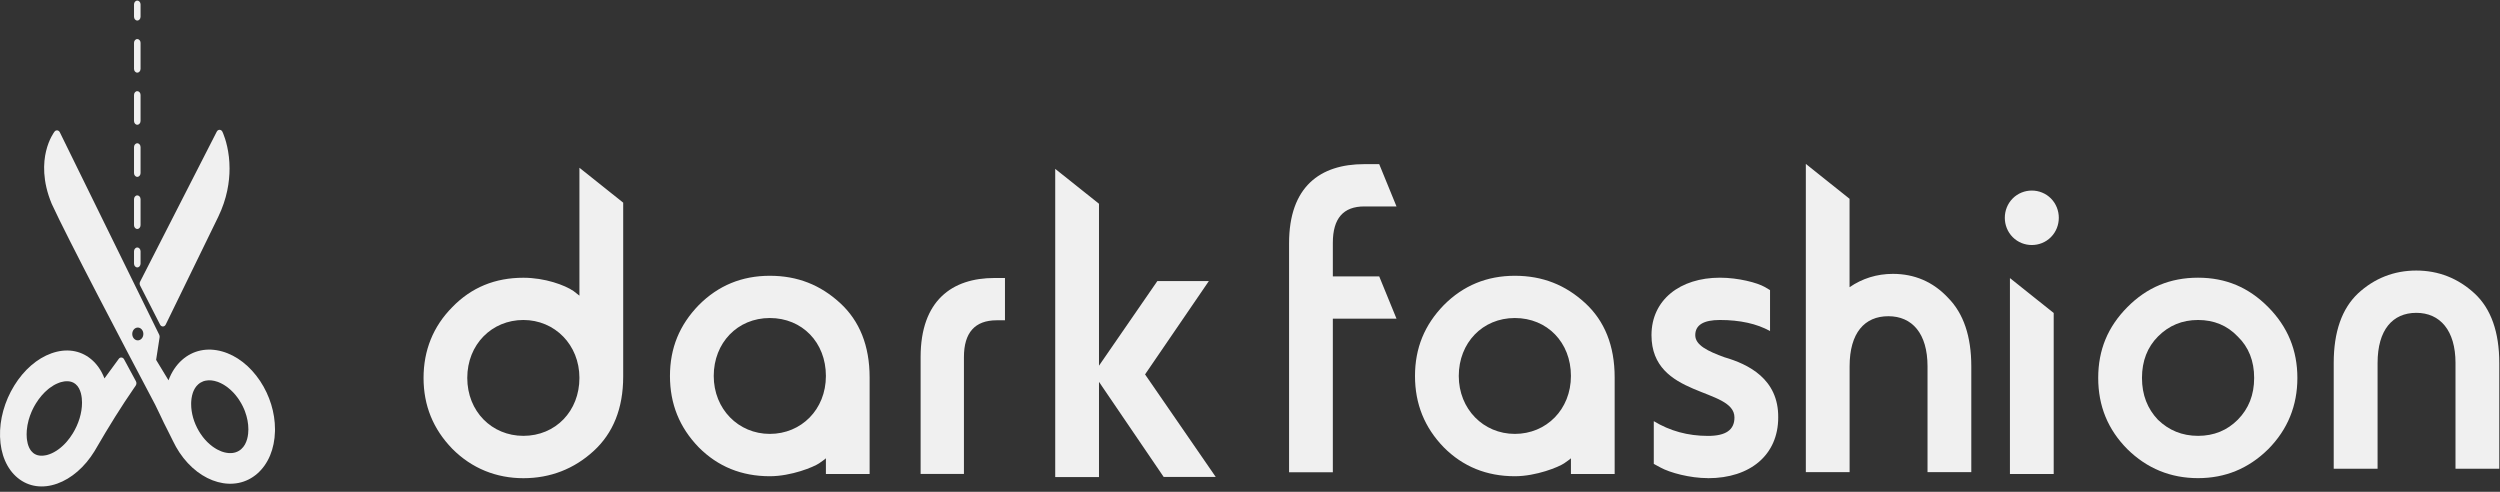 <svg width="183" height="36" viewBox="0 0 183 36" fill="none" xmlns="http://www.w3.org/2000/svg">
<rect x="0" y="0" width="183" height="36" fill="#333333" stroke="none"/>
<g clip-path="url(#scissors_1)">
<path d="M60.456 34.691V33.546C60.357 33.645 60.19 33.748 59.956 33.918C59.555 34.187 57.92 34.86 56.351 34.86C54.282 34.86 52.545 34.153 51.143 32.74C49.742 31.293 49.041 29.574 49.041 27.523C49.041 25.473 49.742 23.787 51.143 22.34C52.577 20.894 54.314 20.187 56.351 20.187C58.387 20.187 60.054 20.861 61.489 22.175C62.923 23.489 63.656 25.308 63.656 27.63V34.698H60.452L60.456 34.691ZM56.351 31.761C58.653 31.761 60.456 29.975 60.456 27.52C60.456 25.064 58.719 23.279 56.351 23.279C53.982 23.279 52.245 25.098 52.245 27.52C52.245 29.942 54.048 31.761 56.351 31.761Z" fill="#F0F0F0"/>
<path d="M42.414 21.637V12.28L45.618 14.835V27.564C45.618 29.887 44.885 31.705 43.451 33.016C42.017 34.33 40.28 35.004 38.313 35.004C36.346 35.004 34.543 34.297 33.106 32.85C31.704 31.404 31.004 29.684 31.004 27.667C31.004 25.65 31.704 23.898 33.106 22.484C34.507 21.037 36.244 20.331 38.313 20.331C39.882 20.331 41.349 20.868 41.984 21.306L42.418 21.645L42.414 21.637ZM38.309 31.904C40.678 31.904 42.414 30.086 42.414 27.663C42.414 25.241 40.612 23.423 38.309 23.423C36.007 23.423 34.204 25.208 34.204 27.663C34.204 30.119 36.007 31.904 38.309 31.904Z" fill="#F0F0F0"/>
<path d="M100.958 12.015L102.224 15.111H99.867C98.33 15.111 97.564 15.987 97.564 17.772V20.231H100.958L102.224 23.327H97.564V34.569H94.36V17.805C94.36 13.664 96.63 12.015 99.867 12.015H100.958Z" fill="#F0F0F0"/>
<path d="M135.387 14.555V21.023C136.322 20.382 137.391 20.047 138.559 20.047C140.128 20.047 141.496 20.618 142.598 21.799C143.733 22.944 144.299 24.626 144.299 26.817V34.558H141.095V26.817C141.095 24.395 139.96 23.147 138.226 23.147C136.493 23.147 135.391 24.358 135.391 26.817V34.558H132.187V12L135.391 14.555H135.387Z" fill="#F0F0F0"/>
<path d="M147.327 14.529C148.094 13.756 149.364 13.756 150.13 14.529C150.896 15.302 150.896 16.583 150.13 17.356C149.364 18.129 148.094 18.129 147.327 17.356C146.561 16.583 146.561 15.302 147.327 14.529ZM147.127 34.694V20.356L150.331 22.911V34.698H147.127V34.694Z" fill="#F0F0F0"/>
<path d="M85.186 34.919L80.446 27.951V34.919H77.242V12.361L80.446 14.915V26.769L84.719 20.573H88.489L83.818 27.406L88.992 34.912H85.186V34.919Z" fill="#F0F0F0"/>
<path d="M174.032 34.312H170.828V26.57C170.828 24.28 171.43 22.598 172.598 21.486C173.798 20.375 175.232 19.804 176.871 19.804C178.509 19.804 179.94 20.375 181.144 21.486C182.345 22.598 182.947 24.314 182.947 26.57V34.312H179.743V26.57C179.743 24.181 178.608 22.9 176.875 22.9C175.141 22.9 174.039 24.144 174.039 26.57V34.312H174.032Z" fill="#F0F0F0"/>
<path d="M155.724 22.48C157.158 21.034 158.862 20.327 160.895 20.327C162.928 20.327 164.599 21.034 166.033 22.48C167.467 23.927 168.168 25.646 168.168 27.663C168.168 29.681 167.467 31.433 166.033 32.88C164.599 34.293 162.895 35 160.895 35C158.895 35 157.158 34.293 155.724 32.88C154.29 31.433 153.589 29.714 153.589 27.663C153.589 25.613 154.29 23.927 155.724 22.48ZM156.793 27.663C156.793 28.908 157.195 29.92 157.961 30.726C158.76 31.499 159.731 31.904 160.899 31.904C162.066 31.904 163.033 31.499 163.803 30.726C164.602 29.916 165.004 28.908 165.004 27.663C165.004 26.419 164.602 25.407 163.803 24.634C163.037 23.828 162.066 23.423 160.899 23.423C159.731 23.423 158.764 23.828 157.961 24.634C157.195 25.407 156.793 26.419 156.793 27.663Z" fill="#F0F0F0"/>
<path d="M70.56 34.691H67.389V26.139C67.389 21.998 69.692 20.349 72.797 20.349H73.564V23.445H72.962C71.359 23.445 70.56 24.354 70.56 26.139V34.691Z" fill="#F0F0F0"/>
<path d="M125.027 35C123.692 35 122.225 34.595 121.557 34.227L121.057 33.958V30.829C122.225 31.536 123.528 31.908 125.027 31.908C126.33 31.908 126.962 31.47 126.962 30.561C126.962 28.341 120.889 29.147 120.889 24.534C120.889 21.943 122.991 20.327 125.896 20.327C127.264 20.327 128.633 20.699 129.166 21L129.567 21.236V24.233C128.6 23.695 127.363 23.423 125.896 23.423C124.695 23.423 124.093 23.794 124.093 24.534C124.093 25.274 125.027 25.712 126.228 26.151C127.965 26.655 130.198 27.733 130.165 30.561C130.165 33.288 128.129 35.004 125.027 35.004V35Z" fill="#F0F0F0"/>
<path d="M114.992 34.691V33.546C114.894 33.645 114.726 33.748 114.492 33.918C114.091 34.187 112.456 34.86 110.887 34.86C108.818 34.86 107.081 34.153 105.68 32.74C104.278 31.293 103.578 29.574 103.578 27.523C103.578 25.473 104.278 23.787 105.68 22.34C107.114 20.894 108.851 20.187 110.887 20.187C112.923 20.187 114.591 20.861 116.025 22.175C117.459 23.489 118.193 25.308 118.193 27.63V34.698H114.989L114.992 34.691ZM110.887 31.761C113.19 31.761 114.992 29.975 114.992 27.52C114.992 25.064 113.255 23.279 110.887 23.279C108.519 23.279 106.782 25.098 106.782 27.52C106.782 29.942 108.584 31.761 110.887 31.761Z" fill="#F0F0F0"/>
</g>
<path d="M15.866 9.638L10.255 20.62C10.211 20.706 10.211 20.813 10.255 20.899L11.717 23.762C11.76 23.848 11.84 23.899 11.925 23.898C12.011 23.897 12.089 23.844 12.131 23.758C12.154 23.712 14.394 19.131 15.974 15.874C16.621 14.54 16.803 13.306 16.803 12.34C16.803 12.025 16.784 11.739 16.756 11.487C16.628 10.369 16.295 9.672 16.28 9.643C16.239 9.557 16.16 9.503 16.075 9.502C15.989 9.501 15.909 9.553 15.866 9.638Z" fill="#F0F0F0"/>
<path d="M6.911 33.037C6.946 32.98 6.98 32.922 7.013 32.865C7.985 31.185 8.898 29.728 9.805 28.413L9.934 28.226C9.968 28.176 9.986 28.115 9.986 28.054C9.986 28.004 9.974 27.953 9.95 27.908L9.08 26.297C9.04 26.223 8.97 26.175 8.894 26.169C8.818 26.162 8.743 26.198 8.695 26.266L7.646 27.699C7.535 27.409 7.395 27.142 7.23 26.905C7.064 26.667 6.872 26.457 6.657 26.281C5.863 25.63 4.836 25.482 3.766 25.863C2.718 26.236 1.751 27.076 1.042 28.227C0.332 29.379 -0.037 30.708 0.003 31.972C0.043 33.263 0.502 34.333 1.296 34.983C2.09 35.634 3.117 35.782 4.187 35.401C5.235 35.028 6.202 34.188 6.911 33.037ZM2.971 33.356C2.969 33.356 2.968 33.356 2.966 33.355C2.89 33.35 2.813 33.338 2.737 33.316C2.708 33.307 2.679 33.297 2.65 33.285C2.625 33.275 2.599 33.263 2.573 33.249C2.547 33.236 2.522 33.221 2.498 33.205C2.473 33.188 2.448 33.17 2.424 33.151C2.372 33.108 2.326 33.061 2.285 33.01C2.265 32.984 2.245 32.957 2.227 32.93C2.199 32.889 2.174 32.846 2.152 32.802C2.137 32.773 2.123 32.743 2.111 32.712C2.04 32.546 1.999 32.366 1.976 32.198C1.97 32.153 1.964 32.108 1.96 32.064C1.952 31.963 1.949 31.87 1.949 31.791C1.949 31.698 1.952 31.604 1.96 31.509C1.98 31.256 2.026 30.999 2.097 30.743C2.153 30.543 2.223 30.344 2.307 30.149C2.327 30.102 2.349 30.055 2.371 30.008C2.397 29.953 2.424 29.898 2.452 29.843C2.472 29.806 2.491 29.768 2.512 29.732C2.549 29.663 2.589 29.596 2.63 29.529C2.887 29.113 3.196 28.756 3.53 28.483C3.567 28.453 3.604 28.423 3.642 28.395C3.737 28.324 3.832 28.261 3.929 28.204C3.968 28.182 4.007 28.16 4.046 28.14C4.046 28.14 4.046 28.14 4.046 28.14C4.085 28.12 4.124 28.101 4.164 28.083C4.164 28.083 4.164 28.082 4.164 28.083C4.223 28.056 4.282 28.032 4.341 28.011C4.376 27.999 4.415 27.985 4.457 27.973C4.748 27.89 5.189 27.835 5.528 28.113C5.942 28.453 6.004 29.11 6.004 29.473C6.004 30.218 5.762 31.022 5.322 31.735C5.194 31.943 5.053 32.136 4.901 32.312C4.885 32.331 4.868 32.35 4.851 32.37C4.834 32.389 4.817 32.408 4.8 32.426C4.765 32.463 4.73 32.5 4.695 32.535C4.677 32.553 4.659 32.57 4.641 32.587C4.605 32.621 4.569 32.655 4.533 32.687C4.496 32.72 4.459 32.751 4.422 32.781C4.385 32.811 4.348 32.841 4.31 32.869C4.254 32.911 4.196 32.951 4.139 32.989C4.024 33.063 3.907 33.127 3.789 33.181C3.789 33.181 3.789 33.181 3.789 33.181C3.73 33.208 3.671 33.232 3.612 33.253C3.568 33.269 3.518 33.285 3.463 33.3C3.463 33.3 3.463 33.3 3.462 33.3C3.441 33.305 3.418 33.311 3.395 33.317C3.383 33.319 3.371 33.322 3.359 33.324C3.24 33.349 3.107 33.364 2.971 33.356Z" fill="#F0F0F0"/>
<path d="M4.196 9.543C4.119 9.534 4.044 9.567 3.993 9.633C3.976 9.655 3.586 10.162 3.37 11.073C3.173 11.901 3.085 13.241 3.785 14.918C3.786 14.921 3.788 14.924 3.789 14.927C4.909 17.369 9.011 25.181 11.356 29.62C11.459 29.817 11.576 30.065 11.711 30.353C11.889 30.731 12.09 31.16 12.328 31.611C12.441 31.827 12.554 32.054 12.674 32.306C12.807 32.584 12.959 32.854 13.127 33.108C14.646 35.402 17.209 36.099 18.84 34.663C19.638 33.96 20.096 32.863 20.128 31.573C20.129 31.524 20.13 31.476 20.13 31.427C20.13 30.205 19.747 28.958 19.046 27.897C18.315 26.794 17.325 26.023 16.256 25.724C15.169 25.42 14.13 25.639 13.332 26.342C12.896 26.727 12.556 27.238 12.336 27.839L11.428 26.343L11.683 24.69C11.692 24.627 11.683 24.562 11.656 24.506L4.378 9.681C4.34 9.604 4.272 9.553 4.196 9.543ZM15.934 27.951C15.952 27.958 15.97 27.965 15.988 27.972C16.096 28.014 16.204 28.065 16.311 28.125C16.311 28.125 16.311 28.125 16.311 28.125C16.346 28.145 16.382 28.166 16.417 28.188C16.417 28.188 16.417 28.188 16.417 28.188C16.47 28.22 16.522 28.255 16.573 28.292H16.574C16.608 28.316 16.642 28.342 16.676 28.368C16.948 28.578 17.201 28.842 17.417 29.145C17.444 29.183 17.47 29.222 17.496 29.261C17.551 29.344 17.604 29.429 17.652 29.515C17.689 29.58 17.724 29.645 17.757 29.712C17.79 29.778 17.821 29.845 17.851 29.912C17.86 29.934 17.87 29.957 17.88 29.979C17.898 30.025 17.916 30.07 17.933 30.116C18.095 30.547 18.181 30.995 18.181 31.43C18.181 31.798 18.113 32.475 17.658 32.876C17.63 32.901 17.602 32.923 17.573 32.944C17.544 32.965 17.514 32.985 17.483 33.003C17.406 33.049 17.324 33.085 17.238 33.112C17.203 33.122 17.168 33.131 17.132 33.139C17.096 33.147 17.06 33.153 17.023 33.157C16.852 33.179 16.668 33.167 16.476 33.123C16.453 33.118 16.43 33.112 16.407 33.106C16.375 33.097 16.342 33.088 16.31 33.078C16.286 33.07 16.262 33.062 16.239 33.053C16.221 33.047 16.203 33.04 16.184 33.033C16.094 32.998 16.004 32.957 15.915 32.909C15.885 32.894 15.856 32.877 15.826 32.86C15.767 32.825 15.709 32.789 15.651 32.749C15.616 32.726 15.582 32.701 15.547 32.676C15.435 32.593 15.326 32.5 15.221 32.4C15.182 32.362 15.143 32.323 15.105 32.283C15.074 32.251 15.044 32.217 15.013 32.183C14.999 32.166 14.983 32.149 14.969 32.132C14.954 32.115 14.939 32.097 14.925 32.079C14.895 32.044 14.867 32.008 14.838 31.971C14.782 31.898 14.728 31.822 14.676 31.744C14.635 31.681 14.595 31.618 14.557 31.554C14.191 30.933 13.992 30.239 13.992 29.576C13.992 29.541 13.992 29.504 13.994 29.464C13.995 29.438 13.996 29.411 13.998 29.383C14.001 29.326 14.007 29.266 14.015 29.204C14.018 29.176 14.023 29.147 14.028 29.117C14.046 29.003 14.073 28.884 14.113 28.765C14.124 28.732 14.136 28.698 14.149 28.666C14.162 28.633 14.177 28.6 14.192 28.568C14.212 28.526 14.233 28.485 14.257 28.444C14.27 28.422 14.284 28.401 14.298 28.38C14.318 28.35 14.339 28.32 14.362 28.291C14.373 28.277 14.385 28.262 14.397 28.249C14.433 28.206 14.472 28.167 14.515 28.129C14.542 28.105 14.571 28.082 14.6 28.061C14.629 28.04 14.659 28.02 14.69 28.002C14.751 27.965 14.816 27.935 14.884 27.91C14.901 27.905 14.918 27.899 14.935 27.893C14.97 27.883 15.005 27.874 15.041 27.866C15.308 27.809 15.612 27.837 15.934 27.951ZM10.494 24.446C10.494 24.705 10.311 24.915 10.087 24.915C9.863 24.915 9.68 24.705 9.68 24.446C9.68 24.187 9.863 23.977 10.087 23.977C10.311 23.977 10.494 24.187 10.494 24.446Z" fill="#F0F0F0"/>
<path d="M9.81 19.298C9.81 19.451 9.917 19.574 10.05 19.574C10.182 19.574 10.289 19.451 10.289 19.298V18.393C10.289 18.241 10.182 18.117 10.05 18.117C9.917 18.117 9.81 18.241 9.81 18.393V19.298Z" fill="#F0F0F0"/>
<path d="M9.81 3.135V5.042C9.81 5.194 9.917 5.317 10.05 5.317C10.181 5.317 10.289 5.194 10.289 5.042V3.135C10.289 2.982 10.181 2.859 10.05 2.859C9.917 2.859 9.81 2.982 9.81 3.135Z" fill="#F0F0F0"/>
<path d="M9.81 6.95V8.856C9.81 9.009 9.917 9.132 10.05 9.132C10.181 9.132 10.289 9.009 10.289 8.856V6.95C10.289 6.797 10.181 6.674 10.05 6.674C9.917 6.674 9.81 6.797 9.81 6.95Z" fill="#F0F0F0"/>
<path d="M9.81 12.671C9.81 12.823 9.917 12.946 10.05 12.946C10.181 12.946 10.289 12.823 10.289 12.671V10.764C10.289 10.612 10.181 10.488 10.05 10.488C9.917 10.488 9.81 10.612 9.81 10.764V12.671Z" fill="#F0F0F0"/>
<path d="M9.81 16.485C9.81 16.637 9.917 16.761 10.05 16.761C10.181 16.761 10.289 16.637 10.289 16.485V14.578C10.289 14.426 10.181 14.303 10.05 14.303C9.917 14.303 9.81 14.426 9.81 14.578V16.485Z" fill="#F0F0F0"/>
<path d="M9.81 0.322V1.227C9.81 1.38 9.917 1.503 10.05 1.503C10.182 1.503 10.289 1.38 10.289 1.227V0.322C10.289 0.169 10.182 0.046 10.05 0.046C9.917 0.046 9.81 0.169 9.81 0.322Z" fill="#F0F0F0"/>
<defs>
<clipPath id="scissors_1">
<rect width="151.939" height="23" fill="#F0F0F0" transform="translate(31 12)"/>
</clipPath>
</defs>
</svg>

